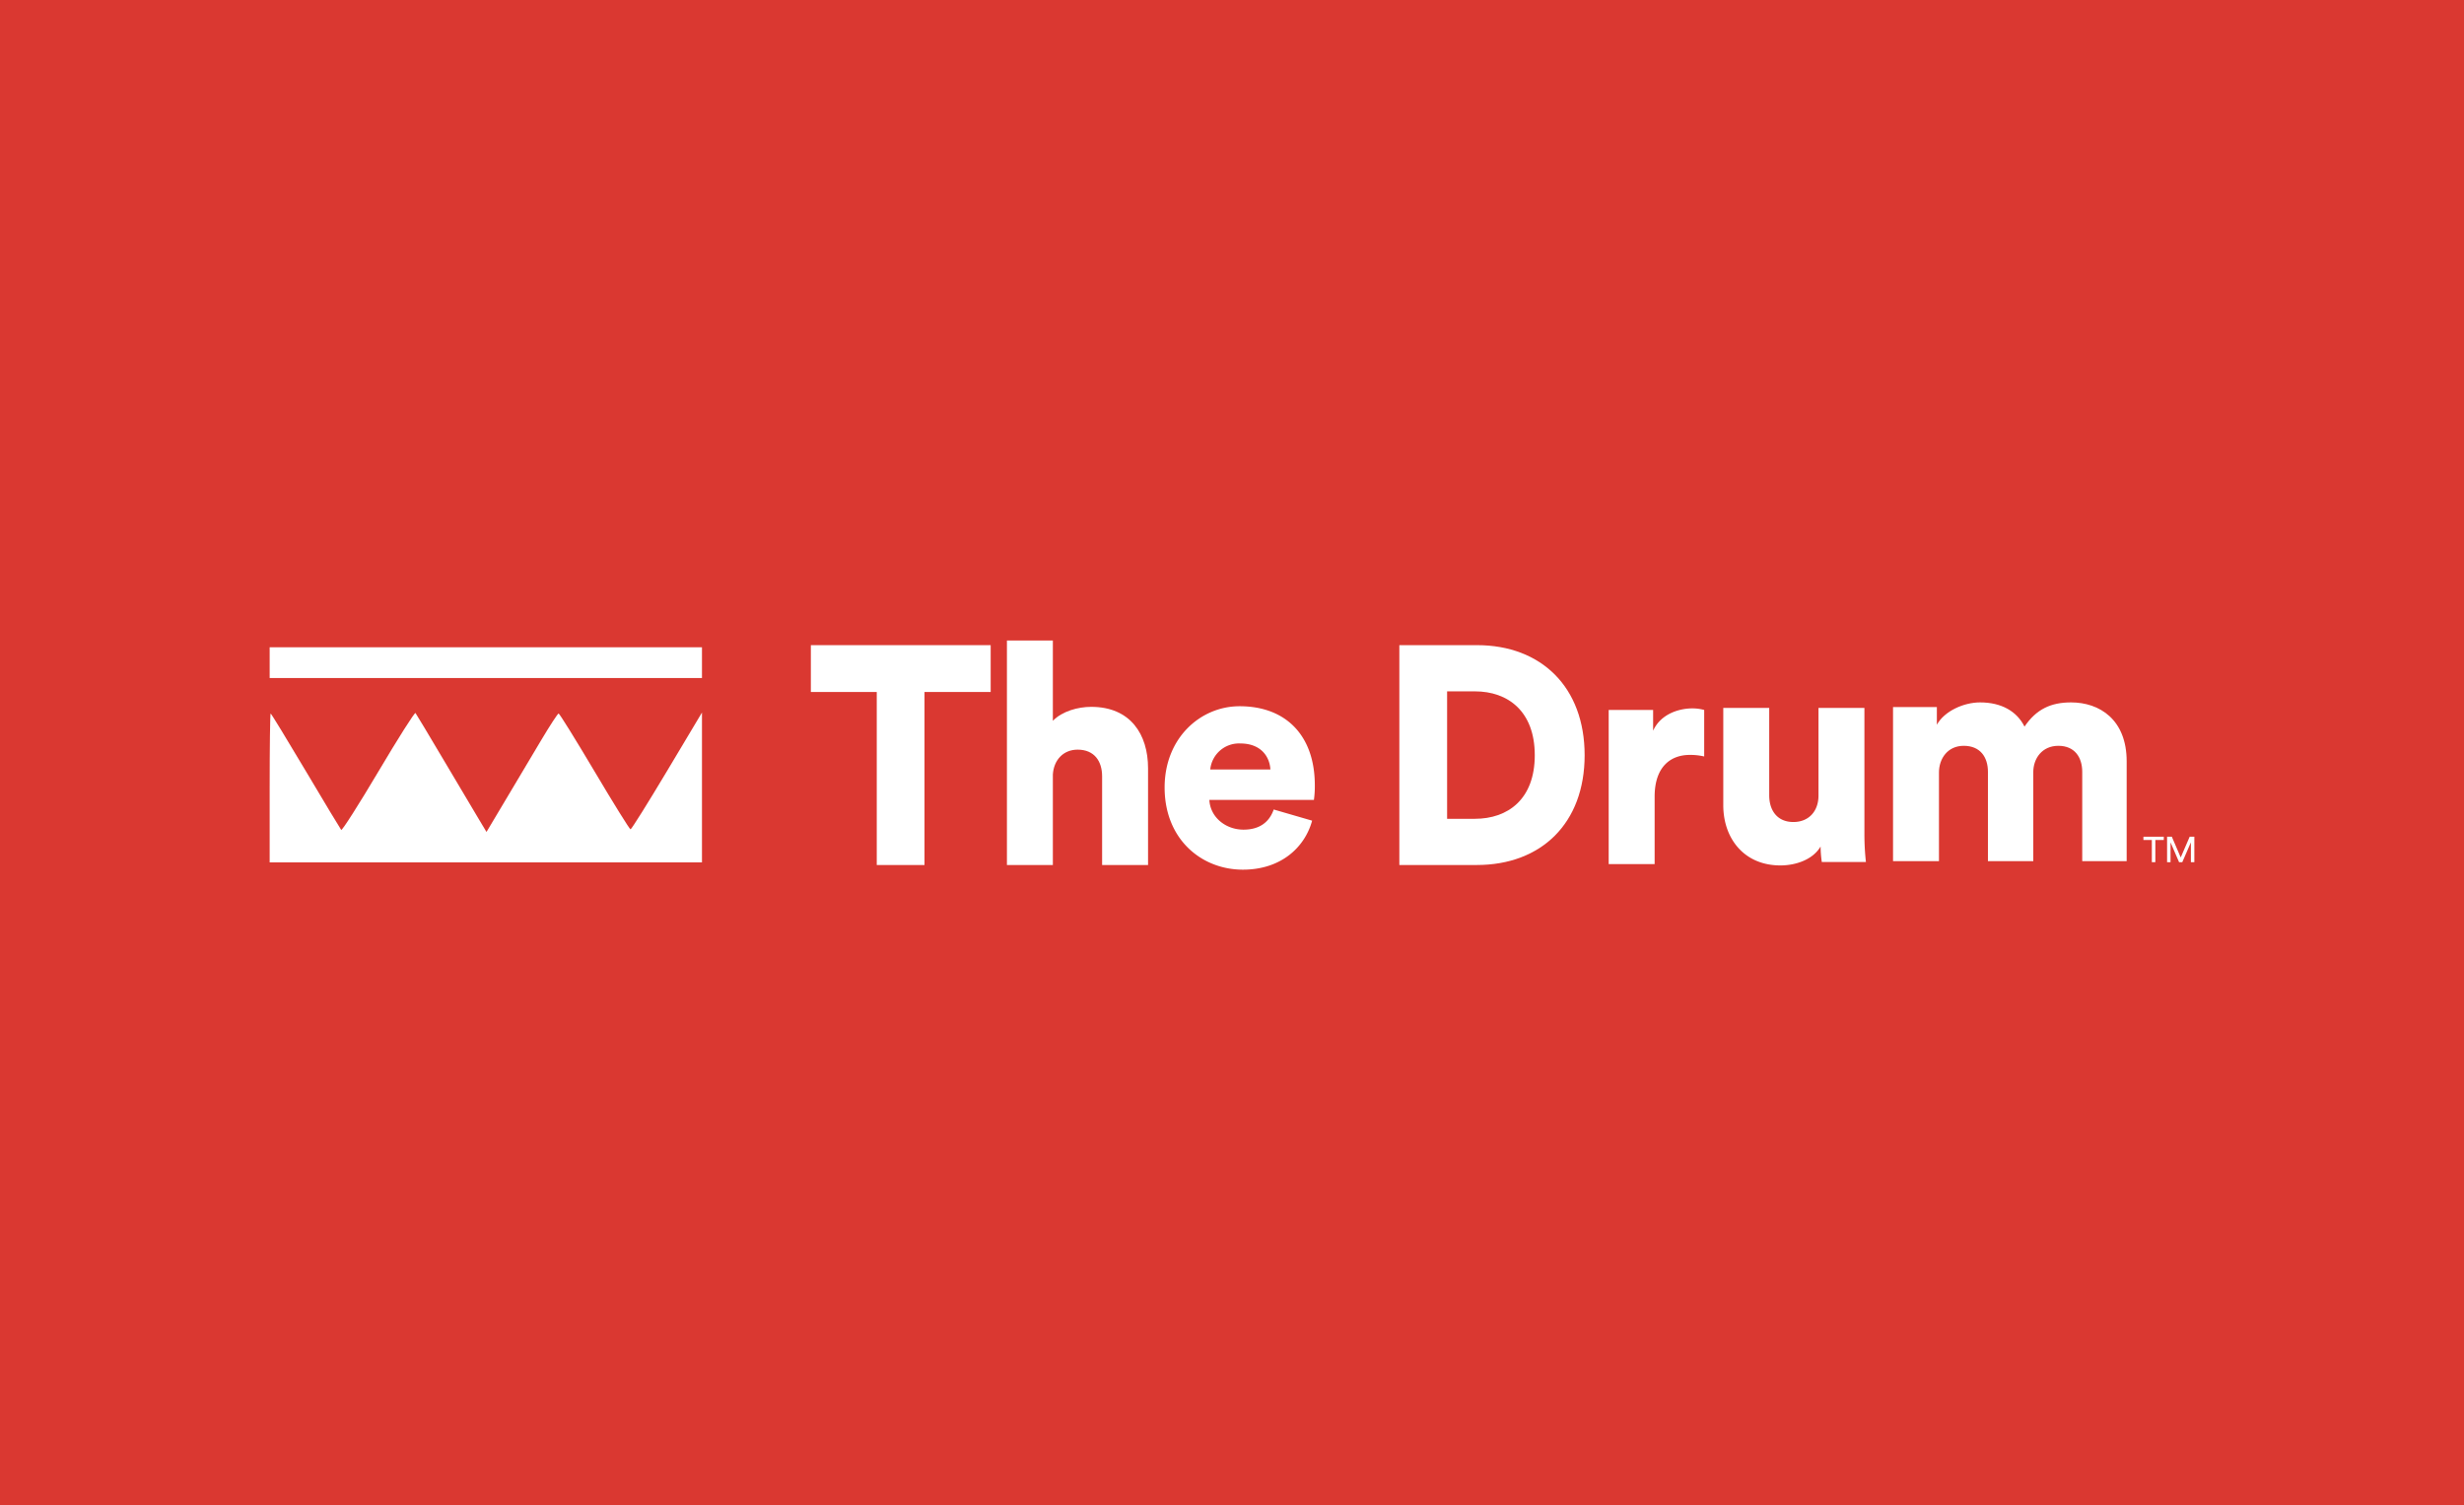 <svg xmlns="http://www.w3.org/2000/svg" xmlns:xlink="http://www.w3.org/1999/xlink" width="704" height="430" viewBox="0 0 704 430">
  <rect x="0" y="0" width="704" height="430" fill="#333333" stroke="none"/>
  <defs>
    <clipPath id="clip-path">
      <rect id="Rectangle_17" data-name="Rectangle 17" width="549.906" height="65.477" fill="none"/>
    </clipPath>
    <clipPath id="clip-the-drum">
      <rect width="704" height="430"/>
    </clipPath>
  </defs>
  <g id="the-drum" clip-path="url(#clip-the-drum)">
    <rect width="704" height="430" fill="#fff"/>
    <path id="Path_127" data-name="Path 127" d="M0,0H704V430H0Z" fill="#da3831"/>
    <g id="Group_34" data-name="Group 34" transform="translate(77.047 183.001)">
      <path id="Path_189" data-name="Path 189" d="M36.554.315v13.38H55.382V63.131H69.024V13.694H87.933V.315Z" transform="translate(118.072 1.017)" fill="#fff"/>
      <g id="Group_33" data-name="Group 33" transform="translate(0 0)">
        <g id="Group_32" data-name="Group 32" clip-path="url(#clip-path)">
          <path id="Path_190" data-name="Path 190" d="M62.923,38.273c.258-4.074,2.936-7.09,7.081-7.09,4.75,0,6.992,3.278,6.992,7.623V64.144H90.122V36.5c0-9.657-5.008-17.542-16.231-17.542-3.8,0-8.291,1.239-10.969,3.985V0H49.8V64.144H62.923Z" transform="translate(160.847 0.001)" fill="#fff"/>
          <path id="Path_191" data-name="Path 191" d="M73.489,22.515a8.255,8.255,0,0,1,8.549-7.441c6.218,0,8.464,4.074,8.634,7.441Zm18.134,11.43C90.414,37.4,87.736,39.7,82.986,39.7c-5.093,0-9.5-3.541-9.754-8.5h29.877a28.545,28.545,0,0,0,.258-4.167c0-14.175-8.2-22.593-21.5-22.593-11.138,0-21.417,9.04-21.417,23.215,0,14.8,10.537,23.477,22.368,23.477,10.88,0,17.7-6.379,19.776-14Z" transform="translate(195.25 14.343)" fill="#fff"/>
          <path id="Path_192" data-name="Path 192" d="M89.946,49.928V13.516h7.948c9.412,0,17.1,5.668,17.1,18.248s-7.686,18.164-17.1,18.164Zm8.464,13.2c18.481,0,30.829-11.963,30.829-31.366S116.891.314,98.495.314H76.3V63.13Z" transform="translate(246.466 1.016)" fill="#fff"/>
          <path id="Path_193" data-name="Path 193" d="M117.731,5.03a12.62,12.62,0,0,0-3.456-.444c-3.452,0-8.892,1.417-11.138,6.379V5.03H90.443V49.065h13.126V29.839c0-8.773,4.75-11.963,10.017-11.963a17.343,17.343,0,0,1,4.145.444Z" transform="translate(292.135 14.814)" fill="#fff"/>
          <path id="Path_194" data-name="Path 194" d="M126.334,48.587H138.94a71.307,71.307,0,0,1-.431-7.885V4.552H125.382V29.628c0,4.429-2.762,7.529-7.166,7.529-4.661,0-6.908-3.367-6.908-7.618V4.552H98.183V32.373c0,9.391,5.871,17.187,16.32,17.187,4.319,0,9.238-1.595,11.485-5.4a32.715,32.715,0,0,0,.347,4.429" transform="translate(317.136 14.704)" fill="#fff"/>
          <path id="Path_195" data-name="Path 195" d="M122.771,49.544V24.206c0-3.989,2.5-7.623,7.081-7.623,4.75,0,6.912,3.278,6.912,7.445V49.544h12.952V24.117c0-3.9,2.5-7.534,7.166-7.534s6.823,3.278,6.823,7.445V49.544H176.4V21.017c0-11.963-7.771-16.836-15.888-16.836-5.787,0-9.932,1.95-13.3,6.912-2.162-4.344-6.565-6.912-12.694-6.912-4.666,0-10.19,2.479-12.348,6.379V5.509H109.649V49.544Z" transform="translate(354.172 13.506)" fill="#fff"/>
          <path id="Path_196" data-name="Path 196" d="M132.377,14.188v-.935h-5.816v.935h2.407v6.341h1V14.188Z" transform="translate(408.798 42.81)" fill="#fff"/>
          <path id="Path_197" data-name="Path 197" d="M135.947,20.529V13.253h-1.332l-2.559,5.922-2.542-5.922h-1.354v7.276h.986V14.865l2.441,5.664h.914l2.462-5.664v5.664Z" transform="translate(413.96 42.811)" fill="#fff"/>
          <path id="Path_198" data-name="Path 198" d="M0,4.85V9.241H123.517V.459H0Zm31.07,31.1C25.461,45.4,20.676,52.912,20.44,52.632S15.634,44.76,10.283,35.75.431,19.372.279,19.372,0,28.944,0,40.649V61.922H123.517V19.1l-9.97,16.688c-5.486,9.175-10.182,16.683-10.44,16.683s-4.881-7.445-10.283-16.548S82.8,19.372,82.558,19.372s-2.479,3.422-4.966,7.6-7.022,11.8-10.08,16.924l-5.558,9.323L59.8,49.633c-1.184-1.971-5.664-9.509-9.953-16.751s-7.974-13.388-8.185-13.65S36.679,26.486,31.07,35.945" transform="translate(0 1.484)" fill="#fff" fill-rule="evenodd"/>
        </g>
      </g>
    </g>
  </g>
</svg>
